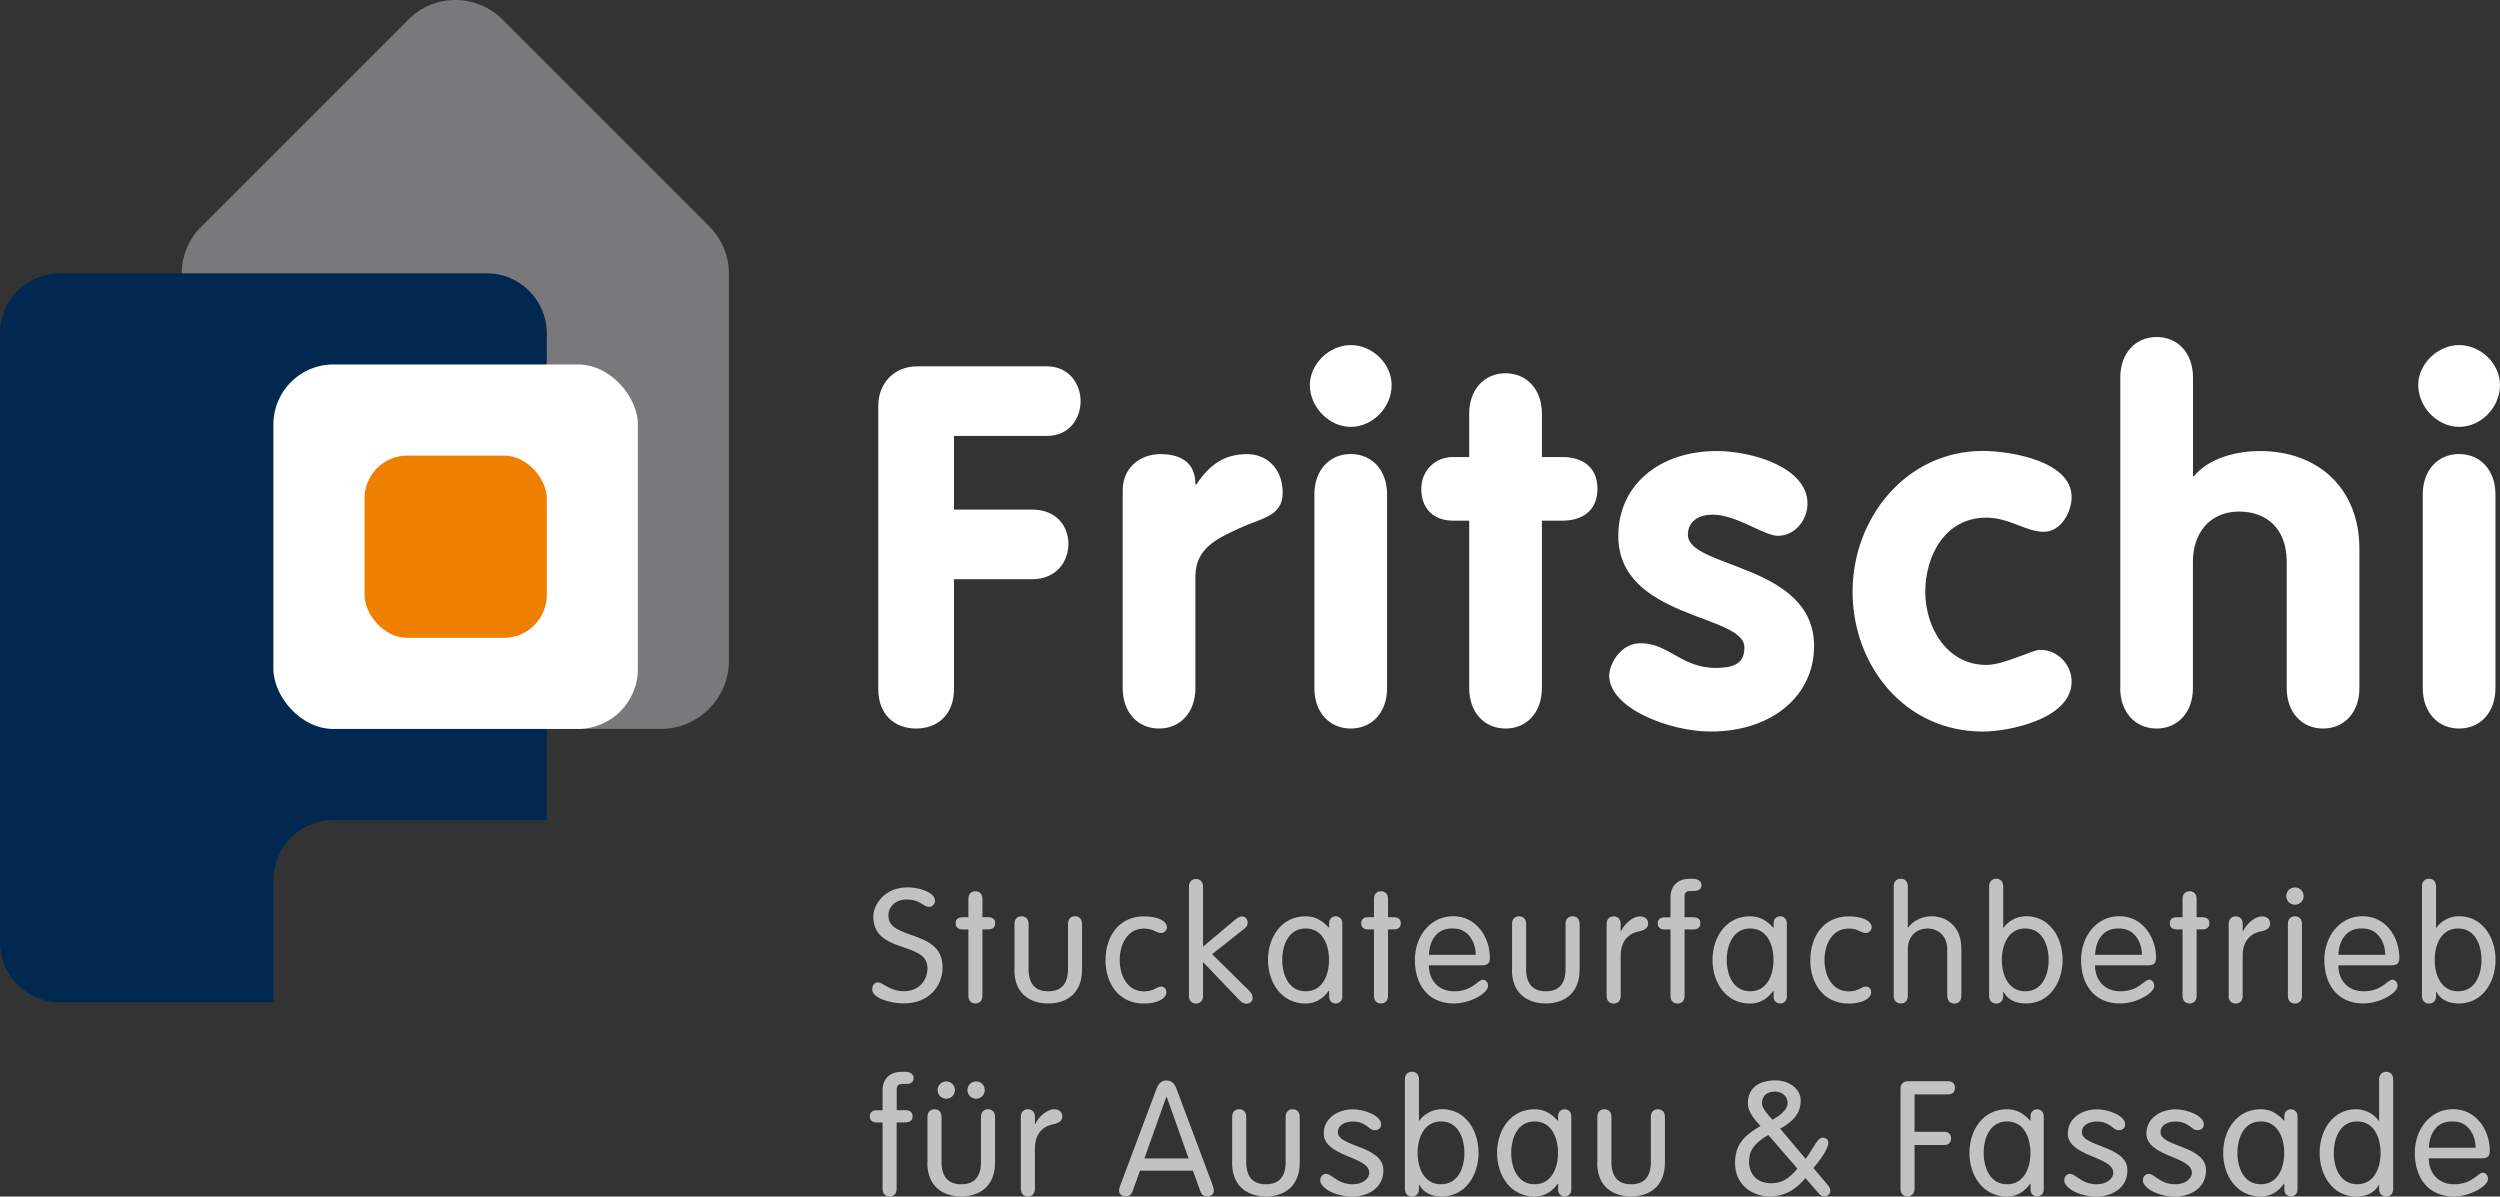 <?xml version="1.0" encoding="UTF-8"?>
<svg id="Ebene_2" data-name="Ebene 2" xmlns="http://www.w3.org/2000/svg" viewBox="0 0 291.62 139.573">
  <rect x="0" y="0" width="291.62" height="139.573" fill="#333333" stroke="none"/>
  <defs>
    <style>
      .cls-1 {
        opacity: .7;
      }

      .cls-1, .cls-2, .cls-3, .cls-4 {
        fill-rule: evenodd;
      }

      .cls-1, .cls-2, .cls-3, .cls-4, .cls-5, .cls-6 {
        stroke-width: 0px;
      }

      .cls-1, .cls-4, .cls-5 {
        fill: #fff;
      }

      .cls-2 {
        fill: #002851;
      }

      .cls-3 {
        fill: #79797b;
      }

      .cls-6 {
        fill: #ee7f00;
      }
    </style>
  </defs>
  <g id="Ebene_2-2" data-name="Ebene 2">
    <g>
      <path class="cls-3" d="m82.78,26.453L58.6,2.272c-3.03-3.03-7.93-3.03-10.96,0l-24.18,24.18c-1.77,1.77-2.49,4.17-2.2,6.47v44.14c0,4.4,3.57,7.97,7.97,7.97h47.83c4.4,0,7.97-3.57,7.97-7.97v-44.96c.04-2.04-.71-4.09-2.26-5.65h.01Z"/>
      <path class="cls-2" d="m31.89,102.663c0-3.87,3.13-7,7-7h24.89v-56.78c0-3.87-3.13-7-7-7H7c-3.87,0-7,3.13-7,7v71.04c0,3.87,3.13,7,7,7h24.89v-14.26Z"/>
      <path class="cls-4" d="m102.45,80.392c0,2.94,1.88,4.59,4.41,4.59s4.42-1.65,4.42-4.59v-12.83h9.12c2.83,0,4.23-2.06,4.23-4.12s-1.41-4-4.23-4h-9.12v-8.59h10.83c2.64,0,3.94-2.06,3.94-4.06s-1.35-4.06-3.94-4.06h-15.07c-2.94,0-4.59,2.18-4.59,4.59v33.07Z"/>
      <path class="cls-4" d="m130.96,80.272c0,2.83,1.76,4.71,4.24,4.71s4.24-1.88,4.24-4.71v-13c0-3.36,2.59-4.47,5.12-5.65s5.06-1.36,5.06-4.12c0-3.06-2.06-4.53-4.12-4.53-2.65,0-4.36,1.17-5.94,3.53h-.12c0-2.71-1.88-3.53-4.12-3.53-2.12,0-4.36,1.41-4.36,4.24v23.07-.01Z"/>
      <path class="cls-4" d="m153.32,80.272c0,2.83,1.76,4.71,4.24,4.71s4.24-1.88,4.24-4.71v-22.6c0-2.83-1.76-4.71-4.24-4.71s-4.24,1.88-4.24,4.71v22.6Zm4.24-40.02c-2.53,0-4.77,2.24-4.77,4.65,0,2.59,2.24,4.89,4.77,4.89s4.77-2.24,4.77-4.89c0-2.47-2.24-4.65-4.77-4.65Z"/>
      <path class="cls-4" d="m171.38,80.272c0,2.83,1.77,4.71,4.24,4.71s4.24-1.88,4.24-4.71v-19.54h2.42c2.17,0,4.06-1.06,4.06-3.71s-1.89-3.71-4.06-3.71h-2.42v-5.06c0-2.83-1.77-4.71-4.24-4.71s-4.24,1.88-4.24,4.71v5.06h-1.88c-2.12,0-3.71,1.59-3.71,3.71,0,2.3,1.41,3.71,3.71,3.71h1.88v19.54Z"/>
      <path class="cls-4" d="m210.84,58.732c0-4.18-6.41-6.12-10.59-6.12-6.71,0-11.48,4-11.48,9.89,0,9.71,14.71,9.12,14.71,13,0,1.59-.77,2.41-3.35,2.41-4,0-5.47-2.88-8.77-2.88-2.35,0-3.65,2.47-3.65,3.77,0,3.83,7.06,6.53,11.83,6.53,7.3,0,12.07-4.3,12.07-9.95,0-9.65-14.72-9.06-14.72-13,0-1.65,1.36-2.35,2.89-2.35,2.77,0,6,2.47,7.59,2.47,2,0,3.47-1.83,3.47-3.77h0Z"/>
      <path class="cls-4" d="m241.65,57.962c0-4.12-7-5.36-10.36-5.36-8.95,0-15.19,7.83-15.19,16.42s6.06,16.31,15.19,16.31c3.06,0,10.36-1.47,10.36-5.83,0-2-1.65-3.7-3.65-3.7-1,0-4.18,1.76-6.3,1.76-4.59,0-7.12-4.36-7.12-8.53s2.29-8.65,7.12-8.65c2.71,0,4.59,1.65,6.71,1.65,2,0,3.24-2.3,3.24-4.06v-.01Z"/>
      <path class="cls-4" d="m247.32,80.272c0,2.83,1.77,4.71,4.24,4.71s4.24-1.88,4.24-4.71v-14.77c0-3.3,1.94-5.83,5.41-5.83,3.06,0,5.53,1.89,5.53,5.83v14.77c0,2.83,1.77,4.71,4.24,4.71s4.24-1.88,4.24-4.71v-16.24c0-7.18-4.94-11.42-11.59-11.42-2.65,0-5.95.77-7.71,2.94h-.11v-11.53c0-2.83-1.77-4.71-4.24-4.71s-4.24,1.88-4.24,4.71v36.25h-.01Z"/>
      <path class="cls-4" d="m282.61,80.272c0,2.83,1.77,4.71,4.24,4.71s4.24-1.88,4.24-4.71v-22.6c0-2.83-1.77-4.71-4.24-4.71s-4.24,1.88-4.24,4.71v22.6Zm4.24-40.02c-2.53,0-4.77,2.24-4.77,4.65,0,2.59,2.24,4.89,4.77,4.89s4.77-2.24,4.77-4.89c0-2.47-2.23-4.65-4.77-4.65Z"/>
      <rect class="cls-5" x="31.89" y="42.512" width="42.52" height="42.52" rx="7" ry="7"/>
      <rect class="cls-6" x="42.52" y="53.142" width="21.26" height="21.26" rx="5" ry="5"/>
      <path class="cls-1" d="m104.6,130.922h1.03c.54,0,.82-.26.82-.71s-.28-.71-.82-.71h-1.03v-2.41c0-.41.17-.65.67-.65h.41c.62,0,.9-.26.9-.71s-.5-.71-.94-.71h-.5c-1.2,0-2.19.71-2.19,2.15v2.34h-.67c-.54,0-.82.26-.82.71s.28.71.82.71h.67v7.76c0,.54.32.88.82.88s.82-.34.82-.88v-7.76l.01-.01Z"/>
      <path class="cls-1" d="m108.17,135.603c0,2.92,1.95,3.96,3.95,3.96s3.95-1.05,3.95-3.96v-5.33c0-.54-.32-.88-.82-.88s-.82.34-.82.88v5.27c0,1.7-.75,2.6-2.3,2.6s-2.3-.9-2.3-2.6v-5.27c0-.54-.32-.88-.82-.88s-.82.34-.82.88v5.33h-.02Zm1.2-8.45c0,.56.45,1.01,1.01,1.01s1.01-.45,1.01-1.01-.45-1.01-1.01-1.01-1.01.45-1.01,1.01Zm3.48,0c0,.56.45,1.01,1.01,1.01s1.01-.45,1.01-1.01-.45-1.01-1.01-1.01-1.01.45-1.01,1.01Z"/>
      <path class="cls-1" d="m119.08,138.682c0,.54.32.88.82.88s.82-.34.82-.88v-4.73c0-1.93,1.2-2.65,2.17-2.82.69-.13,1.03-.43,1.03-.9s-.34-.84-.92-.84c-.95,0-1.87.95-2.24,1.72h-.04v-.84c0-.54-.32-.88-.82-.88s-.82.34-.82.88v8.42-.01Z"/>
      <path class="cls-1" d="m132.98,136.553h6.17l.86,2.39c.13.36.35.62.8.62s.79-.26.79-.69c0-.22-.17-.65-.22-.82l-4.13-11.01c-.2-.58-.54-1.01-1.18-1.01s-.97.43-1.18,1.01l-4.13,11.01c-.06.17-.23.6-.23.82,0,.43.36.69.79.69s.67-.26.8-.62l.86-2.39Zm5.67-1.42h-5.16l2.56-7.2h.04l2.56,7.2h0Z"/>
      <path class="cls-1" d="m143.72,135.603c0,2.92,1.95,3.96,3.95,3.96s3.94-1.05,3.94-3.96v-5.33c0-.54-.32-.88-.82-.88s-.82.34-.82.88v5.27c0,1.7-.75,2.6-2.3,2.6s-2.3-.9-2.3-2.6v-5.27c0-.54-.32-.88-.82-.88s-.82.34-.82.88v5.33h-.01Z"/>
      <path class="cls-1" d="m154.41,132.193c0,2.77,5.31,2.66,5.31,4.6,0,.67-.73,1.35-1.92,1.35-1.8,0-2.39-1.21-3.13-1.21-.35,0-.67.3-.67.75,0,.84,1.65,1.89,3.74,1.89,1.85,0,3.63-.99,3.63-3.07,0-2.88-5.31-2.69-5.31-4.43,0-.84.8-1.25,1.74-1.25,1.57,0,1.85,1.01,2.56,1.01.5,0,.75-.32.75-.67,0-1.03-1.94-1.76-3.31-1.76-1.66,0-3.39.97-3.39,2.81v-.02Z"/>
      <path class="cls-1" d="m165.36,134.482c0-1.68.71-3.67,2.73-3.67s2.73,1.98,2.73,3.67-.71,3.66-2.73,3.66-2.73-1.98-2.73-3.66Zm-1.48,4.21c0,.54.32.88.82.88s.82-.34.82-.88v-.49h.04c.47.9,1.35,1.36,2.66,1.36,2.69,0,4.25-2.45,4.25-5.09s-1.55-5.09-4.25-5.09c-1.31,0-2.23.73-2.66,1.35h-.04v-4.84c0-.54-.32-.88-.82-.88s-.82.34-.82.88v12.8Z"/>
      <path class="cls-1" d="m183.29,130.202c0-.58-.45-.81-.77-.81-.34,0-.77.23-.77.81v.52h-.04c-.77-.84-1.57-1.33-2.71-1.33-2.8,0-4.37,2.45-4.37,5.09s1.57,5.09,4.37,5.09c1.07,0,2-.49,2.71-1.5h.04v.69c0,.58.43.8.77.8.32,0,.77-.22.77-.8v-8.56Zm-7.01,4.28c0-1.68.71-3.67,2.73-3.67s2.73,1.98,2.73,3.67-.71,3.66-2.73,3.66-2.73-1.98-2.73-3.66Z"/>
      <path class="cls-1" d="m186.31,135.603c0,2.92,1.95,3.96,3.95,3.96s3.95-1.05,3.95-3.96v-5.33c0-.54-.32-.88-.82-.88s-.82.34-.82.88v5.27c0,1.7-.75,2.6-2.3,2.6s-2.3-.9-2.3-2.6v-5.27c0-.54-.32-.88-.82-.88s-.82.34-.82.88v5.33h-.02Z"/>
      <path class="cls-1" d="m207.66,131.652c1.2-.67,2.39-1.57,2.39-3.27,0-1.36-1.35-2.36-2.92-2.36-1.8,0-3.25.75-3.25,2.71,0,.9.73,1.83,1.48,2.6-1.85,1.12-2.97,2.09-2.97,4.36,0,2.45,1.93,3.87,4.09,3.87,1.42,0,2.88-.6,4.11-2.15l1.61,1.85c.17.21.35.3.63.3.38,0,.67-.28.67-.67,0-.28-.11-.45-.34-.71l-1.63-1.93c1.35-1.61,1.74-2.49,1.74-2.99,0-.37-.32-.56-.69-.56-.56,0-.99,1.16-1.85,2.32l-.11.15-2.97-3.52h.01Zm-2.13-2.96c0-.92.67-1.36,1.48-1.36.75,0,1.51.43,1.51,1.33,0,.84-1.01,1.53-1.76,1.96-.66-.73-1.23-1.37-1.23-1.93h0Zm-1.5,6.81c0-1.22.51-2.11,2.24-3.11l3.4,3.93c-1.05,1.25-1.91,1.7-3.05,1.7-1.76,0-2.6-1.14-2.6-2.53l.01.01Z"/>
      <path class="cls-1" d="m223.33,133.562h3.46c.47,0,.8-.24.8-.77s-.34-.77-.8-.77h-3.46v-4.36h3.91c.47,0,.8-.24.8-.77s-.34-.77-.8-.77h-4.67c-.62,0-.88.39-.88.9v11.65c0,.54.32.88.82.88s.82-.34.82-.88v-5.12.01Z"/>
      <path class="cls-1" d="m238.4,130.202c0-.58-.45-.81-.77-.81-.34,0-.77.23-.77.81v.52h-.04c-.77-.84-1.57-1.33-2.71-1.33-2.81,0-4.38,2.45-4.38,5.09s1.57,5.09,4.38,5.09c1.07,0,2-.49,2.71-1.5h.04v.69c0,.58.43.8.77.8.32,0,.77-.22.77-.8v-8.56Zm-7.01,4.28c0-1.68.71-3.67,2.73-3.67s2.73,1.98,2.73,3.67-.71,3.66-2.73,3.66-2.73-1.98-2.73-3.66Z"/>
      <path class="cls-1" d="m241.2,132.193c0,2.77,5.31,2.66,5.31,4.6,0,.67-.73,1.35-1.93,1.35-1.79,0-2.39-1.21-3.12-1.21-.36,0-.67.3-.67.75,0,.84,1.64,1.89,3.74,1.89,1.85,0,3.63-.99,3.63-3.07,0-2.88-5.31-2.69-5.31-4.43,0-.84.8-1.25,1.74-1.25,1.57,0,1.85,1.01,2.56,1.01.51,0,.75-.32.75-.67,0-1.03-1.94-1.76-3.31-1.76-1.66,0-3.38.97-3.38,2.81l-.01-.02Z"/>
      <path class="cls-1" d="m250.37,132.193c0,2.77,5.31,2.66,5.31,4.6,0,.67-.73,1.35-1.93,1.35-1.8,0-2.39-1.21-3.12-1.21-.35,0-.67.3-.67.75,0,.84,1.65,1.89,3.74,1.89,1.85,0,3.63-.99,3.63-3.07,0-2.88-5.31-2.69-5.31-4.43,0-.84.8-1.25,1.74-1.25,1.57,0,1.85,1.01,2.56,1.01.5,0,.75-.32.75-.67,0-1.03-1.94-1.76-3.31-1.76-1.66,0-3.38.97-3.38,2.81l-.01-.02Z"/>
      <path class="cls-1" d="m268,130.202c0-.58-.45-.81-.77-.81-.34,0-.77.23-.77.81v.52h-.04c-.77-.84-1.57-1.33-2.71-1.33-2.8,0-4.38,2.45-4.38,5.09s1.57,5.09,4.38,5.09c1.07,0,2-.49,2.71-1.5h.04v.69c0,.58.43.8.77.8.32,0,.77-.22.77-.8v-8.56Zm-7.01,4.28c0-1.68.71-3.67,2.73-3.67s2.73,1.98,2.73,3.67-.71,3.66-2.73,3.66-2.73-1.98-2.73-3.66Z"/>
      <path class="cls-1" d="m277.69,134.482c0,1.68-.71,3.66-2.73,3.66s-2.73-1.98-2.73-3.66.71-3.67,2.73-3.67,2.73,1.98,2.73,3.67Zm-.17,4.21c0,.54.32.88.82.88s.82-.34.82-.88v-12.79c0-.54-.32-.88-.82-.88s-.82.34-.82.88v4.84h-.04c-.43-.62-1.35-1.35-2.66-1.35-2.69,0-4.24,2.45-4.24,5.09s1.55,5.09,4.24,5.09c1.31,0,2.19-.47,2.66-1.36h.04v.49-.01Z"/>
      <path class="cls-1" d="m289.51,135.113c.71,0,.92-.3.92-.88,0-2.39-1.57-4.85-4.28-4.85s-4.47,2.39-4.47,5.09,1.38,5.09,4.56,5.09c1.94,0,3.98-1.23,3.98-2.04,0-.47-.3-.73-.6-.73-.62,0-1.18,1.35-3.37,1.35-1.85,0-2.94-1.33-2.94-3.03h6.2Zm-6.19-1.23c.06-1.51.79-3.14,2.82-3.07,1.81,0,2.64,1.65,2.64,3.07h-5.46Z"/>
      <path class="cls-1" d="m105.8,103.513c-2.47,0-3.93,1.87-3.93,3.42,0,4.36,6.32,2.82,6.32,5.98,0,1.48-1.03,2.71-2.73,2.71s-2.47-1.03-3.03-1.03c-.47,0-.69.39-.69.84,0,.93,1.94,1.61,3.7,1.61,2.9,0,4.51-2,4.51-4.21,0-4.49-6.32-3.09-6.32-6.02,0-1.12.9-1.89,2.11-1.89,1.65,0,1.89.86,2.62.86.41,0,.71-.34.71-.73,0-.86-1.63-1.55-3.27-1.55v.01Z"/>
      <path class="cls-1" d="m112.96,106.992h-.67c-.54,0-.82.26-.82.71s.28.71.82.71h.67v7.76c0,.54.32.88.82.88s.82-.34.82-.88v-7.76h.67c.54,0,.82-.26.82-.71s-.28-.71-.82-.71h-.67v-2.15c0-.54-.32-.88-.82-.88s-.82.34-.82.88v2.15Z"/>
      <path class="cls-1" d="m118.32,113.092c0,2.92,1.94,3.96,3.95,3.96s3.95-1.05,3.95-3.96v-5.33c0-.54-.32-.88-.82-.88s-.82.34-.82.88v5.27c0,1.7-.75,2.6-2.3,2.6s-2.3-.9-2.3-2.6v-5.27c0-.54-.32-.88-.82-.88s-.82.34-.82.88v5.33h-.02Z"/>
      <path class="cls-1" d="m128.95,111.973c0,2.64,1.46,5.09,4.49,5.09,1.7,0,2.62-.67,2.62-1.29,0-.45-.26-.69-.63-.69-.52,0-.82.56-1.98.56-2.04,0-2.84-1.98-2.84-3.66s.81-3.67,2.84-3.67c1.12,0,1.36.52,2,.52.39,0,.67-.35.67-.69,0-.67-.99-1.25-2.67-1.25-3.03,0-4.49,2.45-4.49,5.09l-.01-.01Z"/>
      <path class="cls-1" d="m138.69,116.183c0,.54.32.88.82.88s.82-.34.82-.88v-3.96l4.15,4.34c.39.39.56.51.95.51.36,0,.69-.28.69-.65,0-.32-.08-.52-.39-.84l-4.34-4.28,3.74-2.96c.32-.24.41-.47.41-.71,0-.41-.26-.73-.69-.73-.28,0-.6.21-.93.51l-3.59,3.01v-7.01c0-.54-.32-.88-.82-.88s-.82.34-.82.88v12.79-.02Z"/>
      <path class="cls-1" d="m156.58,107.693c0-.58-.45-.81-.77-.81-.34,0-.77.23-.77.81v.52h-.04c-.77-.84-1.57-1.33-2.71-1.33-2.81,0-4.38,2.45-4.38,5.09s1.57,5.09,4.38,5.09c1.07,0,2-.49,2.71-1.5h.04v.69c0,.58.43.8.77.8.32,0,.77-.22.77-.8v-8.56Zm-7.01,4.28c0-1.68.71-3.67,2.73-3.67s2.73,1.98,2.73,3.67-.71,3.66-2.73,3.66-2.73-1.98-2.73-3.66Z"/>
      <path class="cls-1" d="m160.27,106.992h-.67c-.54,0-.82.26-.82.71s.28.71.82.71h.67v7.76c0,.54.32.88.82.88s.82-.34.82-.88v-7.76h.67c.54,0,.82-.26.82-.71s-.28-.71-.82-.71h-.67v-2.15c0-.54-.32-.88-.82-.88s-.82.34-.82.88v2.15Z"/>
      <path class="cls-1" d="m172.87,112.602c.71,0,.92-.3.92-.88,0-2.39-1.57-4.85-4.28-4.85s-4.47,2.39-4.47,5.09,1.38,5.09,4.56,5.09c1.95,0,3.98-1.23,3.98-2.04,0-.47-.3-.73-.6-.73-.62,0-1.18,1.35-3.37,1.35-1.85,0-2.94-1.33-2.94-3.03h6.2Zm-6.19-1.23c.06-1.51.79-3.14,2.82-3.07,1.81,0,2.64,1.65,2.64,3.07h-5.46Z"/>
      <path class="cls-1" d="m176.36,113.092c0,2.92,1.95,3.96,3.95,3.96s3.95-1.05,3.95-3.96v-5.33c0-.54-.32-.88-.82-.88s-.82.34-.82.88v5.27c0,1.7-.75,2.6-2.3,2.6s-2.3-.9-2.3-2.6v-5.27c0-.54-.32-.88-.82-.88s-.82.34-.82.88v5.33h-.02Z"/>
      <path class="cls-1" d="m187.41,116.183c0,.54.32.88.82.88s.82-.34.82-.88v-4.73c0-1.93,1.2-2.65,2.17-2.82.69-.13,1.03-.43,1.03-.9s-.34-.84-.92-.84c-.95,0-1.87.95-2.24,1.72h-.04v-.84c0-.54-.32-.88-.82-.88s-.82.34-.82.88v8.42-.01Z"/>
      <path class="cls-1" d="m196.5,108.413h1.03c.54,0,.82-.26.82-.71s-.28-.71-.82-.71h-1.03v-2.41c0-.41.17-.65.67-.65h.41c.62,0,.9-.26.9-.71s-.5-.71-.93-.71h-.5c-1.2,0-2.19.71-2.19,2.15v2.34h-.67c-.54,0-.82.26-.82.71s.28.71.82.71h.67v7.76c0,.54.32.88.82.88s.82-.34.82-.88v-7.77Z"/>
      <path class="cls-1" d="m208.43,107.693c0-.58-.45-.81-.77-.81-.34,0-.77.23-.77.81v.52h-.04c-.77-.84-1.57-1.33-2.71-1.33-2.81,0-4.38,2.45-4.38,5.09s1.57,5.09,4.38,5.09c1.07,0,2-.49,2.71-1.5h.04v.69c0,.58.43.8.77.8.32,0,.77-.22.77-.8v-8.56Zm-7.01,4.28c0-1.68.71-3.67,2.73-3.67s2.73,1.98,2.73,3.67-.71,3.66-2.73,3.66-2.73-1.98-2.73-3.66Z"/>
      <path class="cls-1" d="m211.16,111.973c0,2.64,1.46,5.09,4.49,5.09,1.7,0,2.62-.67,2.62-1.29,0-.45-.26-.69-.63-.69-.52,0-.82.56-1.98.56-2.04,0-2.84-1.98-2.84-3.66s.8-3.67,2.84-3.67c1.12,0,1.36.52,2,.52.39,0,.67-.35.67-.69,0-.67-.99-1.25-2.67-1.25-3.03,0-4.49,2.45-4.49,5.09l-.01-.01Z"/>
      <path class="cls-1" d="m227.15,116.183c0,.54.32.88.82.88s.82-.34.82-.88v-5.52c0-2.81-1.93-3.78-3.46-3.78-.99,0-2.02.38-2.75,1.31l-.04-.04v-4.77c0-.54-.32-.88-.82-.88s-.82.34-.82.88v12.79c0,.54.32.88.82.88s.82-.34.82-.88v-5.42c0-1.74,1.22-2.45,2.3-2.45s2.3.71,2.3,2.45v5.42l.01.01Z"/>
      <path class="cls-1" d="m233.51,111.973c0-1.68.71-3.67,2.73-3.67s2.73,1.98,2.73,3.67-.71,3.66-2.73,3.66-2.73-1.98-2.73-3.66Zm-1.48,4.21c0,.54.32.88.82.88s.82-.34.82-.88v-.49h.04c.47.9,1.35,1.36,2.65,1.36,2.69,0,4.24-2.45,4.24-5.09s-1.55-5.09-4.24-5.09c-1.31,0-2.23.73-2.65,1.35h-.04v-4.84c0-.54-.32-.88-.82-.88s-.82.34-.82.88v12.8Z"/>
      <path class="cls-1" d="m250.58,112.602c.71,0,.92-.3.92-.88,0-2.39-1.57-4.85-4.28-4.85s-4.47,2.39-4.47,5.09,1.38,5.09,4.56,5.09c1.94,0,3.98-1.23,3.98-2.04,0-.47-.3-.73-.6-.73-.62,0-1.18,1.35-3.37,1.35-1.85,0-2.94-1.33-2.94-3.03h6.2Zm-6.19-1.23c.06-1.51.79-3.14,2.82-3.07,1.81,0,2.64,1.65,2.64,3.07h-5.46Z"/>
      <path class="cls-1" d="m254.59,106.992h-.67c-.54,0-.82.26-.82.71s.28.71.82.71h.67v7.76c0,.54.32.88.82.88s.82-.34.82-.88v-7.76h.67c.54,0,.82-.26.82-.71s-.28-.71-.82-.71h-.67v-2.15c0-.54-.32-.88-.82-.88s-.82.34-.82.88v2.15Z"/>
      <path class="cls-1" d="m259.96,116.183c0,.54.32.88.82.88s.82-.34.82-.88v-4.73c0-1.93,1.2-2.65,2.17-2.82.69-.13,1.03-.43,1.03-.9s-.33-.84-.91-.84c-.95,0-1.87.95-2.24,1.72h-.04v-.84c0-.54-.32-.88-.82-.88s-.82.34-.82.88v8.42l-.01-.01Z"/>
      <path class="cls-1" d="m268.52,107.763c0-.54-.32-.88-.82-.88s-.82.34-.82.88v8.42c0,.54.32.88.82.88s.82-.34.82-.88v-8.42Zm-1.83-3.24c0,.56.45,1.01,1.01,1.01s1.01-.45,1.01-1.01-.45-1.01-1.01-1.01-1.01.45-1.01,1.01Z"/>
      <path class="cls-1" d="m278.96,112.602c.71,0,.92-.3.92-.88,0-2.39-1.57-4.85-4.28-4.85s-4.47,2.39-4.47,5.09,1.38,5.09,4.56,5.09c1.94,0,3.98-1.23,3.98-2.04,0-.47-.3-.73-.6-.73-.62,0-1.18,1.35-3.37,1.35-1.85,0-2.94-1.33-2.94-3.03h6.2Zm-6.19-1.23c.06-1.51.79-3.14,2.82-3.07,1.81,0,2.64,1.65,2.64,3.07h-5.46Z"/>
      <path class="cls-1" d="m284,111.973c0-1.68.71-3.67,2.73-3.67s2.73,1.98,2.73,3.67-.71,3.66-2.73,3.66-2.73-1.98-2.73-3.66Zm-1.48,4.21c0,.54.32.88.82.88s.82-.34.82-.88v-.49h.04c.47.9,1.35,1.36,2.65,1.36,2.69,0,4.25-2.45,4.25-5.09s-1.55-5.09-4.25-5.09c-1.31,0-2.23.73-2.65,1.35h-.04v-4.84c0-.54-.32-.88-.82-.88s-.82.34-.82.88v12.8Z"/>
    </g>
  </g>
</svg>